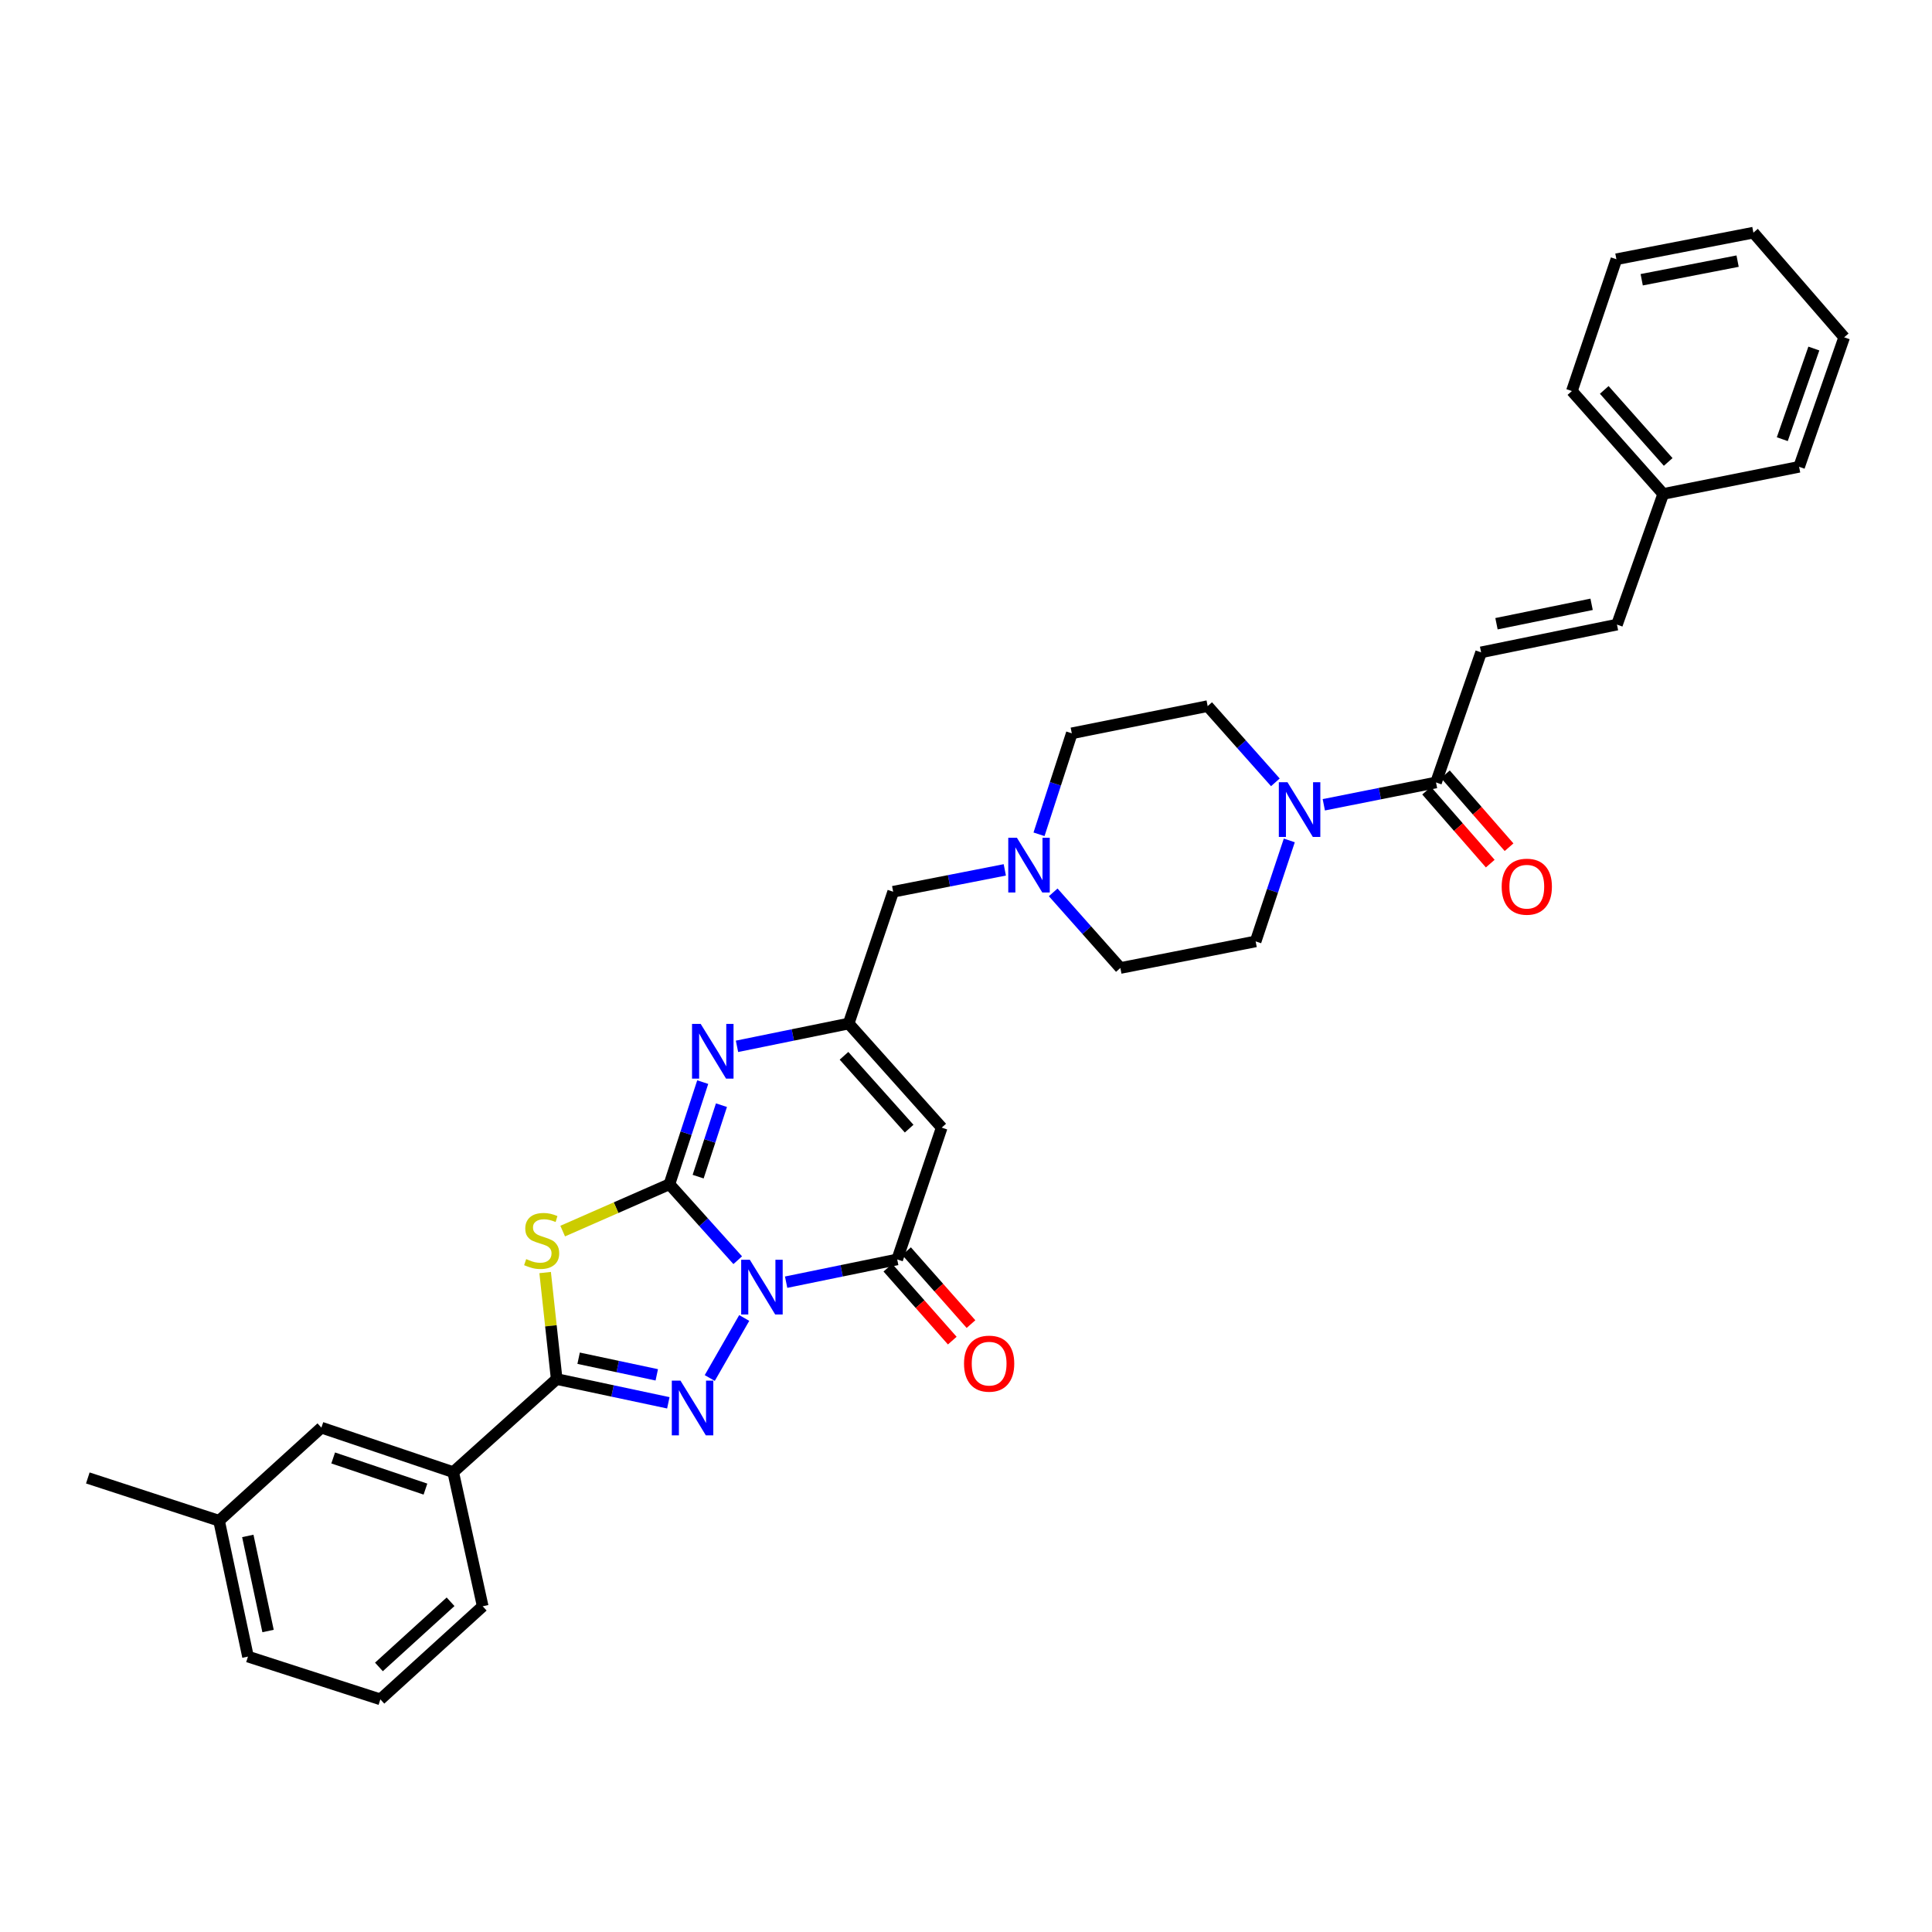 <?xml version='1.0' encoding='iso-8859-1'?>
<svg version='1.1' baseProfile='full'
              xmlns='http://www.w3.org/2000/svg'
                      xmlns:rdkit='http://www.rdkit.org/xml'
                      xmlns:xlink='http://www.w3.org/1999/xlink'
                  xml:space='preserve'
width='1000px' height='1000px' viewBox='0 0 1000 1000'>
<!-- END OF HEADER -->
<rect style='opacity:1.0;fill:#FFFFFF;stroke:none' width='1000' height='1000' x='0' y='0'> </rect>
<path class='bond-0' d='M 381.843,652.28 L 364.169,632.617' style='fill:none;fill-rule:evenodd;stroke:#0000FF;stroke-width:6px;stroke-linecap:butt;stroke-linejoin:miter;stroke-opacity:1' />
<path class='bond-0' d='M 364.169,632.617 L 346.495,612.953' style='fill:none;fill-rule:evenodd;stroke:#000000;stroke-width:6px;stroke-linecap:butt;stroke-linejoin:miter;stroke-opacity:1' />
<path class='bond-1' d='M 385.208,682.184 L 367.366,713.259' style='fill:none;fill-rule:evenodd;stroke:#0000FF;stroke-width:6px;stroke-linecap:butt;stroke-linejoin:miter;stroke-opacity:1' />
<path class='bond-4' d='M 406.901,663.655 L 435.646,657.766' style='fill:none;fill-rule:evenodd;stroke:#0000FF;stroke-width:6px;stroke-linecap:butt;stroke-linejoin:miter;stroke-opacity:1' />
<path class='bond-4' d='M 435.646,657.766 L 464.392,651.876' style='fill:none;fill-rule:evenodd;stroke:#000000;stroke-width:6px;stroke-linecap:butt;stroke-linejoin:miter;stroke-opacity:1' />
<path class='bond-2' d='M 346.495,612.953 L 318.87,625.081' style='fill:none;fill-rule:evenodd;stroke:#000000;stroke-width:6px;stroke-linecap:butt;stroke-linejoin:miter;stroke-opacity:1' />
<path class='bond-2' d='M 318.87,625.081 L 291.245,637.209' style='fill:none;fill-rule:evenodd;stroke:#CCCC00;stroke-width:6px;stroke-linecap:butt;stroke-linejoin:miter;stroke-opacity:1' />
<path class='bond-5' d='M 346.495,612.953 L 355.111,586.528' style='fill:none;fill-rule:evenodd;stroke:#000000;stroke-width:6px;stroke-linecap:butt;stroke-linejoin:miter;stroke-opacity:1' />
<path class='bond-5' d='M 355.111,586.528 L 363.727,560.103' style='fill:none;fill-rule:evenodd;stroke:#0000FF;stroke-width:6px;stroke-linecap:butt;stroke-linejoin:miter;stroke-opacity:1' />
<path class='bond-5' d='M 361.36,609.03 L 367.392,590.532' style='fill:none;fill-rule:evenodd;stroke:#000000;stroke-width:6px;stroke-linecap:butt;stroke-linejoin:miter;stroke-opacity:1' />
<path class='bond-5' d='M 367.392,590.532 L 373.423,572.035' style='fill:none;fill-rule:evenodd;stroke:#0000FF;stroke-width:6px;stroke-linecap:butt;stroke-linejoin:miter;stroke-opacity:1' />
<path class='bond-3' d='M 345.927,726.096 L 317.033,719.951' style='fill:none;fill-rule:evenodd;stroke:#0000FF;stroke-width:6px;stroke-linecap:butt;stroke-linejoin:miter;stroke-opacity:1' />
<path class='bond-3' d='M 317.033,719.951 L 288.138,713.807' style='fill:none;fill-rule:evenodd;stroke:#000000;stroke-width:6px;stroke-linecap:butt;stroke-linejoin:miter;stroke-opacity:1' />
<path class='bond-3' d='M 339.945,711.618 L 319.719,707.317' style='fill:none;fill-rule:evenodd;stroke:#0000FF;stroke-width:6px;stroke-linecap:butt;stroke-linejoin:miter;stroke-opacity:1' />
<path class='bond-3' d='M 319.719,707.317 L 299.493,703.015' style='fill:none;fill-rule:evenodd;stroke:#000000;stroke-width:6px;stroke-linecap:butt;stroke-linejoin:miter;stroke-opacity:1' />
<path class='bond-33' d='M 282.166,658.674 L 285.152,686.24' style='fill:none;fill-rule:evenodd;stroke:#CCCC00;stroke-width:6px;stroke-linecap:butt;stroke-linejoin:miter;stroke-opacity:1' />
<path class='bond-33' d='M 285.152,686.24 L 288.138,713.807' style='fill:none;fill-rule:evenodd;stroke:#000000;stroke-width:6px;stroke-linecap:butt;stroke-linejoin:miter;stroke-opacity:1' />
<path class='bond-11' d='M 288.138,713.807 L 234.575,761.973' style='fill:none;fill-rule:evenodd;stroke:#000000;stroke-width:6px;stroke-linecap:butt;stroke-linejoin:miter;stroke-opacity:1' />
<path class='bond-6' d='M 464.392,651.876 L 487.427,583.653' style='fill:none;fill-rule:evenodd;stroke:#000000;stroke-width:6px;stroke-linecap:butt;stroke-linejoin:miter;stroke-opacity:1' />
<path class='bond-14' d='M 459.552,656.152 L 476.225,675.026' style='fill:none;fill-rule:evenodd;stroke:#000000;stroke-width:6px;stroke-linecap:butt;stroke-linejoin:miter;stroke-opacity:1' />
<path class='bond-14' d='M 476.225,675.026 L 492.899,693.9' style='fill:none;fill-rule:evenodd;stroke:#FF0000;stroke-width:6px;stroke-linecap:butt;stroke-linejoin:miter;stroke-opacity:1' />
<path class='bond-14' d='M 469.232,647.6 L 485.906,666.474' style='fill:none;fill-rule:evenodd;stroke:#000000;stroke-width:6px;stroke-linecap:butt;stroke-linejoin:miter;stroke-opacity:1' />
<path class='bond-14' d='M 485.906,666.474 L 502.579,685.348' style='fill:none;fill-rule:evenodd;stroke:#FF0000;stroke-width:6px;stroke-linecap:butt;stroke-linejoin:miter;stroke-opacity:1' />
<path class='bond-34' d='M 381.469,541.577 L 410.365,535.682' style='fill:none;fill-rule:evenodd;stroke:#0000FF;stroke-width:6px;stroke-linecap:butt;stroke-linejoin:miter;stroke-opacity:1' />
<path class='bond-34' d='M 410.365,535.682 L 439.261,529.788' style='fill:none;fill-rule:evenodd;stroke:#000000;stroke-width:6px;stroke-linecap:butt;stroke-linejoin:miter;stroke-opacity:1' />
<path class='bond-7' d='M 487.427,583.653 L 439.261,529.788' style='fill:none;fill-rule:evenodd;stroke:#000000;stroke-width:6px;stroke-linecap:butt;stroke-linejoin:miter;stroke-opacity:1' />
<path class='bond-7' d='M 470.574,584.183 L 436.857,546.478' style='fill:none;fill-rule:evenodd;stroke:#000000;stroke-width:6px;stroke-linecap:butt;stroke-linejoin:miter;stroke-opacity:1' />
<path class='bond-15' d='M 439.261,529.788 L 462.304,461.564' style='fill:none;fill-rule:evenodd;stroke:#000000;stroke-width:6px;stroke-linecap:butt;stroke-linejoin:miter;stroke-opacity:1' />
<path class='bond-8' d='M 660.128,404.936 L 642.608,385.21' style='fill:none;fill-rule:evenodd;stroke:#0000FF;stroke-width:6px;stroke-linecap:butt;stroke-linejoin:miter;stroke-opacity:1' />
<path class='bond-8' d='M 642.608,385.21 L 625.088,365.483' style='fill:none;fill-rule:evenodd;stroke:#000000;stroke-width:6px;stroke-linecap:butt;stroke-linejoin:miter;stroke-opacity:1' />
<path class='bond-9' d='M 685.199,416.552 L 714.239,410.777' style='fill:none;fill-rule:evenodd;stroke:#0000FF;stroke-width:6px;stroke-linecap:butt;stroke-linejoin:miter;stroke-opacity:1' />
<path class='bond-9' d='M 714.239,410.777 L 743.279,405.002' style='fill:none;fill-rule:evenodd;stroke:#000000;stroke-width:6px;stroke-linecap:butt;stroke-linejoin:miter;stroke-opacity:1' />
<path class='bond-36' d='M 667.339,435.004 L 658.628,461.137' style='fill:none;fill-rule:evenodd;stroke:#0000FF;stroke-width:6px;stroke-linecap:butt;stroke-linejoin:miter;stroke-opacity:1' />
<path class='bond-36' d='M 658.628,461.137 L 649.917,487.269' style='fill:none;fill-rule:evenodd;stroke:#000000;stroke-width:6px;stroke-linecap:butt;stroke-linejoin:miter;stroke-opacity:1' />
<path class='bond-10' d='M 743.279,405.002 L 766.616,337.654' style='fill:none;fill-rule:evenodd;stroke:#000000;stroke-width:6px;stroke-linecap:butt;stroke-linejoin:miter;stroke-opacity:1' />
<path class='bond-18' d='M 738.412,409.248 L 754.881,428.126' style='fill:none;fill-rule:evenodd;stroke:#000000;stroke-width:6px;stroke-linecap:butt;stroke-linejoin:miter;stroke-opacity:1' />
<path class='bond-18' d='M 754.881,428.126 L 771.351,447.005' style='fill:none;fill-rule:evenodd;stroke:#FF0000;stroke-width:6px;stroke-linecap:butt;stroke-linejoin:miter;stroke-opacity:1' />
<path class='bond-18' d='M 748.146,400.756 L 764.615,419.635' style='fill:none;fill-rule:evenodd;stroke:#000000;stroke-width:6px;stroke-linecap:butt;stroke-linejoin:miter;stroke-opacity:1' />
<path class='bond-18' d='M 764.615,419.635 L 781.084,438.513' style='fill:none;fill-rule:evenodd;stroke:#FF0000;stroke-width:6px;stroke-linecap:butt;stroke-linejoin:miter;stroke-opacity:1' />
<path class='bond-13' d='M 766.616,337.654 L 836.942,323.294' style='fill:none;fill-rule:evenodd;stroke:#000000;stroke-width:6px;stroke-linecap:butt;stroke-linejoin:miter;stroke-opacity:1' />
<path class='bond-13' d='M 774.581,322.844 L 823.809,312.792' style='fill:none;fill-rule:evenodd;stroke:#000000;stroke-width:6px;stroke-linecap:butt;stroke-linejoin:miter;stroke-opacity:1' />
<path class='bond-19' d='M 234.575,761.973 L 166.351,738.945' style='fill:none;fill-rule:evenodd;stroke:#000000;stroke-width:6px;stroke-linecap:butt;stroke-linejoin:miter;stroke-opacity:1' />
<path class='bond-19' d='M 220.211,770.758 L 172.454,754.638' style='fill:none;fill-rule:evenodd;stroke:#000000;stroke-width:6px;stroke-linecap:butt;stroke-linejoin:miter;stroke-opacity:1' />
<path class='bond-24' d='M 234.575,761.973 L 249.846,831.402' style='fill:none;fill-rule:evenodd;stroke:#000000;stroke-width:6px;stroke-linecap:butt;stroke-linejoin:miter;stroke-opacity:1' />
<path class='bond-12' d='M 520.084,450.242 L 491.194,455.903' style='fill:none;fill-rule:evenodd;stroke:#0000FF;stroke-width:6px;stroke-linecap:butt;stroke-linejoin:miter;stroke-opacity:1' />
<path class='bond-12' d='M 491.194,455.903 L 462.304,461.564' style='fill:none;fill-rule:evenodd;stroke:#000000;stroke-width:6px;stroke-linecap:butt;stroke-linejoin:miter;stroke-opacity:1' />
<path class='bond-20' d='M 545.136,461.886 L 562.518,481.459' style='fill:none;fill-rule:evenodd;stroke:#0000FF;stroke-width:6px;stroke-linecap:butt;stroke-linejoin:miter;stroke-opacity:1' />
<path class='bond-20' d='M 562.518,481.459 L 579.899,501.033' style='fill:none;fill-rule:evenodd;stroke:#000000;stroke-width:6px;stroke-linecap:butt;stroke-linejoin:miter;stroke-opacity:1' />
<path class='bond-21' d='M 537.794,431.833 L 546.278,405.698' style='fill:none;fill-rule:evenodd;stroke:#0000FF;stroke-width:6px;stroke-linecap:butt;stroke-linejoin:miter;stroke-opacity:1' />
<path class='bond-21' d='M 546.278,405.698 L 554.761,379.562' style='fill:none;fill-rule:evenodd;stroke:#000000;stroke-width:6px;stroke-linecap:butt;stroke-linejoin:miter;stroke-opacity:1' />
<path class='bond-22' d='M 836.942,323.294 L 860.882,255.666' style='fill:none;fill-rule:evenodd;stroke:#000000;stroke-width:6px;stroke-linecap:butt;stroke-linejoin:miter;stroke-opacity:1' />
<path class='bond-16' d='M 649.917,487.269 L 579.899,501.033' style='fill:none;fill-rule:evenodd;stroke:#000000;stroke-width:6px;stroke-linecap:butt;stroke-linejoin:miter;stroke-opacity:1' />
<path class='bond-17' d='M 625.088,365.483 L 554.761,379.562' style='fill:none;fill-rule:evenodd;stroke:#000000;stroke-width:6px;stroke-linecap:butt;stroke-linejoin:miter;stroke-opacity:1' />
<path class='bond-23' d='M 166.351,738.945 L 113.384,787.133' style='fill:none;fill-rule:evenodd;stroke:#000000;stroke-width:6px;stroke-linecap:butt;stroke-linejoin:miter;stroke-opacity:1' />
<path class='bond-28' d='M 860.882,255.666 L 813.606,202.404' style='fill:none;fill-rule:evenodd;stroke:#000000;stroke-width:6px;stroke-linecap:butt;stroke-linejoin:miter;stroke-opacity:1' />
<path class='bond-28' d='M 863.451,239.102 L 830.357,201.819' style='fill:none;fill-rule:evenodd;stroke:#000000;stroke-width:6px;stroke-linecap:butt;stroke-linejoin:miter;stroke-opacity:1' />
<path class='bond-29' d='M 860.882,255.666 L 931.209,241.622' style='fill:none;fill-rule:evenodd;stroke:#000000;stroke-width:6px;stroke-linecap:butt;stroke-linejoin:miter;stroke-opacity:1' />
<path class='bond-27' d='M 113.384,787.133 L 45.455,764.987' style='fill:none;fill-rule:evenodd;stroke:#000000;stroke-width:6px;stroke-linecap:butt;stroke-linejoin:miter;stroke-opacity:1' />
<path class='bond-35' d='M 113.384,787.133 L 128.354,857.445' style='fill:none;fill-rule:evenodd;stroke:#000000;stroke-width:6px;stroke-linecap:butt;stroke-linejoin:miter;stroke-opacity:1' />
<path class='bond-35' d='M 128.263,794.99 L 138.742,844.208' style='fill:none;fill-rule:evenodd;stroke:#000000;stroke-width:6px;stroke-linecap:butt;stroke-linejoin:miter;stroke-opacity:1' />
<path class='bond-25' d='M 249.846,831.402 L 196.879,879.583' style='fill:none;fill-rule:evenodd;stroke:#000000;stroke-width:6px;stroke-linecap:butt;stroke-linejoin:miter;stroke-opacity:1' />
<path class='bond-25' d='M 233.209,829.074 L 196.132,862.801' style='fill:none;fill-rule:evenodd;stroke:#000000;stroke-width:6px;stroke-linecap:butt;stroke-linejoin:miter;stroke-opacity:1' />
<path class='bond-26' d='M 196.879,879.583 L 128.354,857.445' style='fill:none;fill-rule:evenodd;stroke:#000000;stroke-width:6px;stroke-linecap:butt;stroke-linejoin:miter;stroke-opacity:1' />
<path class='bond-31' d='M 813.606,202.404 L 836.648,134.181' style='fill:none;fill-rule:evenodd;stroke:#000000;stroke-width:6px;stroke-linecap:butt;stroke-linejoin:miter;stroke-opacity:1' />
<path class='bond-30' d='M 931.209,241.622 L 954.545,174.59' style='fill:none;fill-rule:evenodd;stroke:#000000;stroke-width:6px;stroke-linecap:butt;stroke-linejoin:miter;stroke-opacity:1' />
<path class='bond-30' d='M 922.51,227.32 L 938.846,180.398' style='fill:none;fill-rule:evenodd;stroke:#000000;stroke-width:6px;stroke-linecap:butt;stroke-linejoin:miter;stroke-opacity:1' />
<path class='bond-32' d='M 954.545,174.59 L 907.556,120.417' style='fill:none;fill-rule:evenodd;stroke:#000000;stroke-width:6px;stroke-linecap:butt;stroke-linejoin:miter;stroke-opacity:1' />
<path class='bond-37' d='M 836.648,134.181 L 907.556,120.417' style='fill:none;fill-rule:evenodd;stroke:#000000;stroke-width:6px;stroke-linecap:butt;stroke-linejoin:miter;stroke-opacity:1' />
<path class='bond-37' d='M 849.746,144.796 L 899.381,135.162' style='fill:none;fill-rule:evenodd;stroke:#000000;stroke-width:6px;stroke-linecap:butt;stroke-linejoin:miter;stroke-opacity:1' />
<path  class='atom-0' d='M 388.114 652.062
L 397.394 667.062
Q 398.314 668.542, 399.794 671.222
Q 401.274 673.902, 401.354 674.062
L 401.354 652.062
L 405.114 652.062
L 405.114 680.382
L 401.234 680.382
L 391.274 663.982
Q 390.114 662.062, 388.874 659.862
Q 387.674 657.662, 387.314 656.982
L 387.314 680.382
L 383.634 680.382
L 383.634 652.062
L 388.114 652.062
' fill='#0000FF'/>
<path  class='atom-2' d='M 352.205 714.602
L 361.485 729.602
Q 362.405 731.082, 363.885 733.762
Q 365.365 736.442, 365.445 736.602
L 365.445 714.602
L 369.205 714.602
L 369.205 742.922
L 365.325 742.922
L 355.365 726.522
Q 354.205 724.602, 352.965 722.402
Q 351.765 720.202, 351.405 719.522
L 351.405 742.922
L 347.725 742.922
L 347.725 714.602
L 352.205 714.602
' fill='#0000FF'/>
<path  class='atom-3' d='M 272.359 651.708
Q 272.679 651.828, 273.999 652.388
Q 275.319 652.948, 276.759 653.308
Q 278.239 653.628, 279.679 653.628
Q 282.359 653.628, 283.919 652.348
Q 285.479 651.028, 285.479 648.748
Q 285.479 647.188, 284.679 646.228
Q 283.919 645.268, 282.719 644.748
Q 281.519 644.228, 279.519 643.628
Q 276.999 642.868, 275.479 642.148
Q 273.999 641.428, 272.919 639.908
Q 271.879 638.388, 271.879 635.828
Q 271.879 632.268, 274.279 630.068
Q 276.719 627.868, 281.519 627.868
Q 284.799 627.868, 288.519 629.428
L 287.599 632.508
Q 284.199 631.108, 281.639 631.108
Q 278.879 631.108, 277.359 632.268
Q 275.839 633.388, 275.879 635.348
Q 275.879 636.868, 276.639 637.788
Q 277.439 638.708, 278.559 639.228
Q 279.719 639.748, 281.639 640.348
Q 284.199 641.148, 285.719 641.948
Q 287.239 642.748, 288.319 644.388
Q 289.439 645.988, 289.439 648.748
Q 289.439 652.668, 286.799 654.788
Q 284.199 656.868, 279.839 656.868
Q 277.319 656.868, 275.399 656.308
Q 273.519 655.788, 271.279 654.868
L 272.359 651.708
' fill='#CCCC00'/>
<path  class='atom-6' d='M 362.675 529.973
L 371.955 544.973
Q 372.875 546.453, 374.355 549.133
Q 375.835 551.813, 375.915 551.973
L 375.915 529.973
L 379.675 529.973
L 379.675 558.293
L 375.795 558.293
L 365.835 541.893
Q 364.675 539.973, 363.435 537.773
Q 362.235 535.573, 361.875 534.893
L 361.875 558.293
L 358.195 558.293
L 358.195 529.973
L 362.675 529.973
' fill='#0000FF'/>
<path  class='atom-9' d='M 666.399 404.886
L 675.679 419.886
Q 676.599 421.366, 678.079 424.046
Q 679.559 426.726, 679.639 426.886
L 679.639 404.886
L 683.399 404.886
L 683.399 433.206
L 679.519 433.206
L 669.559 416.806
Q 668.399 414.886, 667.159 412.686
Q 665.959 410.486, 665.599 409.806
L 665.599 433.206
L 661.919 433.206
L 661.919 404.886
L 666.399 404.886
' fill='#0000FF'/>
<path  class='atom-13' d='M 526.356 433.626
L 535.636 448.626
Q 536.556 450.106, 538.036 452.786
Q 539.516 455.466, 539.596 455.626
L 539.596 433.626
L 543.356 433.626
L 543.356 461.946
L 539.476 461.946
L 529.516 445.546
Q 528.356 443.626, 527.116 441.426
Q 525.916 439.226, 525.556 438.546
L 525.556 461.946
L 521.876 461.946
L 521.876 433.626
L 526.356 433.626
' fill='#0000FF'/>
<path  class='atom-15' d='M 498.977 705.821
Q 498.977 699.021, 502.337 695.221
Q 505.697 691.421, 511.977 691.421
Q 518.257 691.421, 521.617 695.221
Q 524.977 699.021, 524.977 705.821
Q 524.977 712.701, 521.577 716.621
Q 518.177 720.501, 511.977 720.501
Q 505.737 720.501, 502.337 716.621
Q 498.977 712.741, 498.977 705.821
M 511.977 717.301
Q 516.297 717.301, 518.617 714.421
Q 520.977 711.501, 520.977 705.821
Q 520.977 700.261, 518.617 697.461
Q 516.297 694.621, 511.977 694.621
Q 507.657 694.621, 505.297 697.421
Q 502.977 700.221, 502.977 705.821
Q 502.977 711.541, 505.297 714.421
Q 507.657 717.301, 511.977 717.301
' fill='#FF0000'/>
<path  class='atom-19' d='M 777.269 458.946
Q 777.269 452.146, 780.629 448.346
Q 783.989 444.546, 790.269 444.546
Q 796.549 444.546, 799.909 448.346
Q 803.269 452.146, 803.269 458.946
Q 803.269 465.826, 799.869 469.746
Q 796.469 473.626, 790.269 473.626
Q 784.029 473.626, 780.629 469.746
Q 777.269 465.866, 777.269 458.946
M 790.269 470.426
Q 794.589 470.426, 796.909 467.546
Q 799.269 464.626, 799.269 458.946
Q 799.269 453.386, 796.909 450.586
Q 794.589 447.746, 790.269 447.746
Q 785.949 447.746, 783.589 450.546
Q 781.269 453.346, 781.269 458.946
Q 781.269 464.666, 783.589 467.546
Q 785.949 470.426, 790.269 470.426
' fill='#FF0000'/>
</svg>
